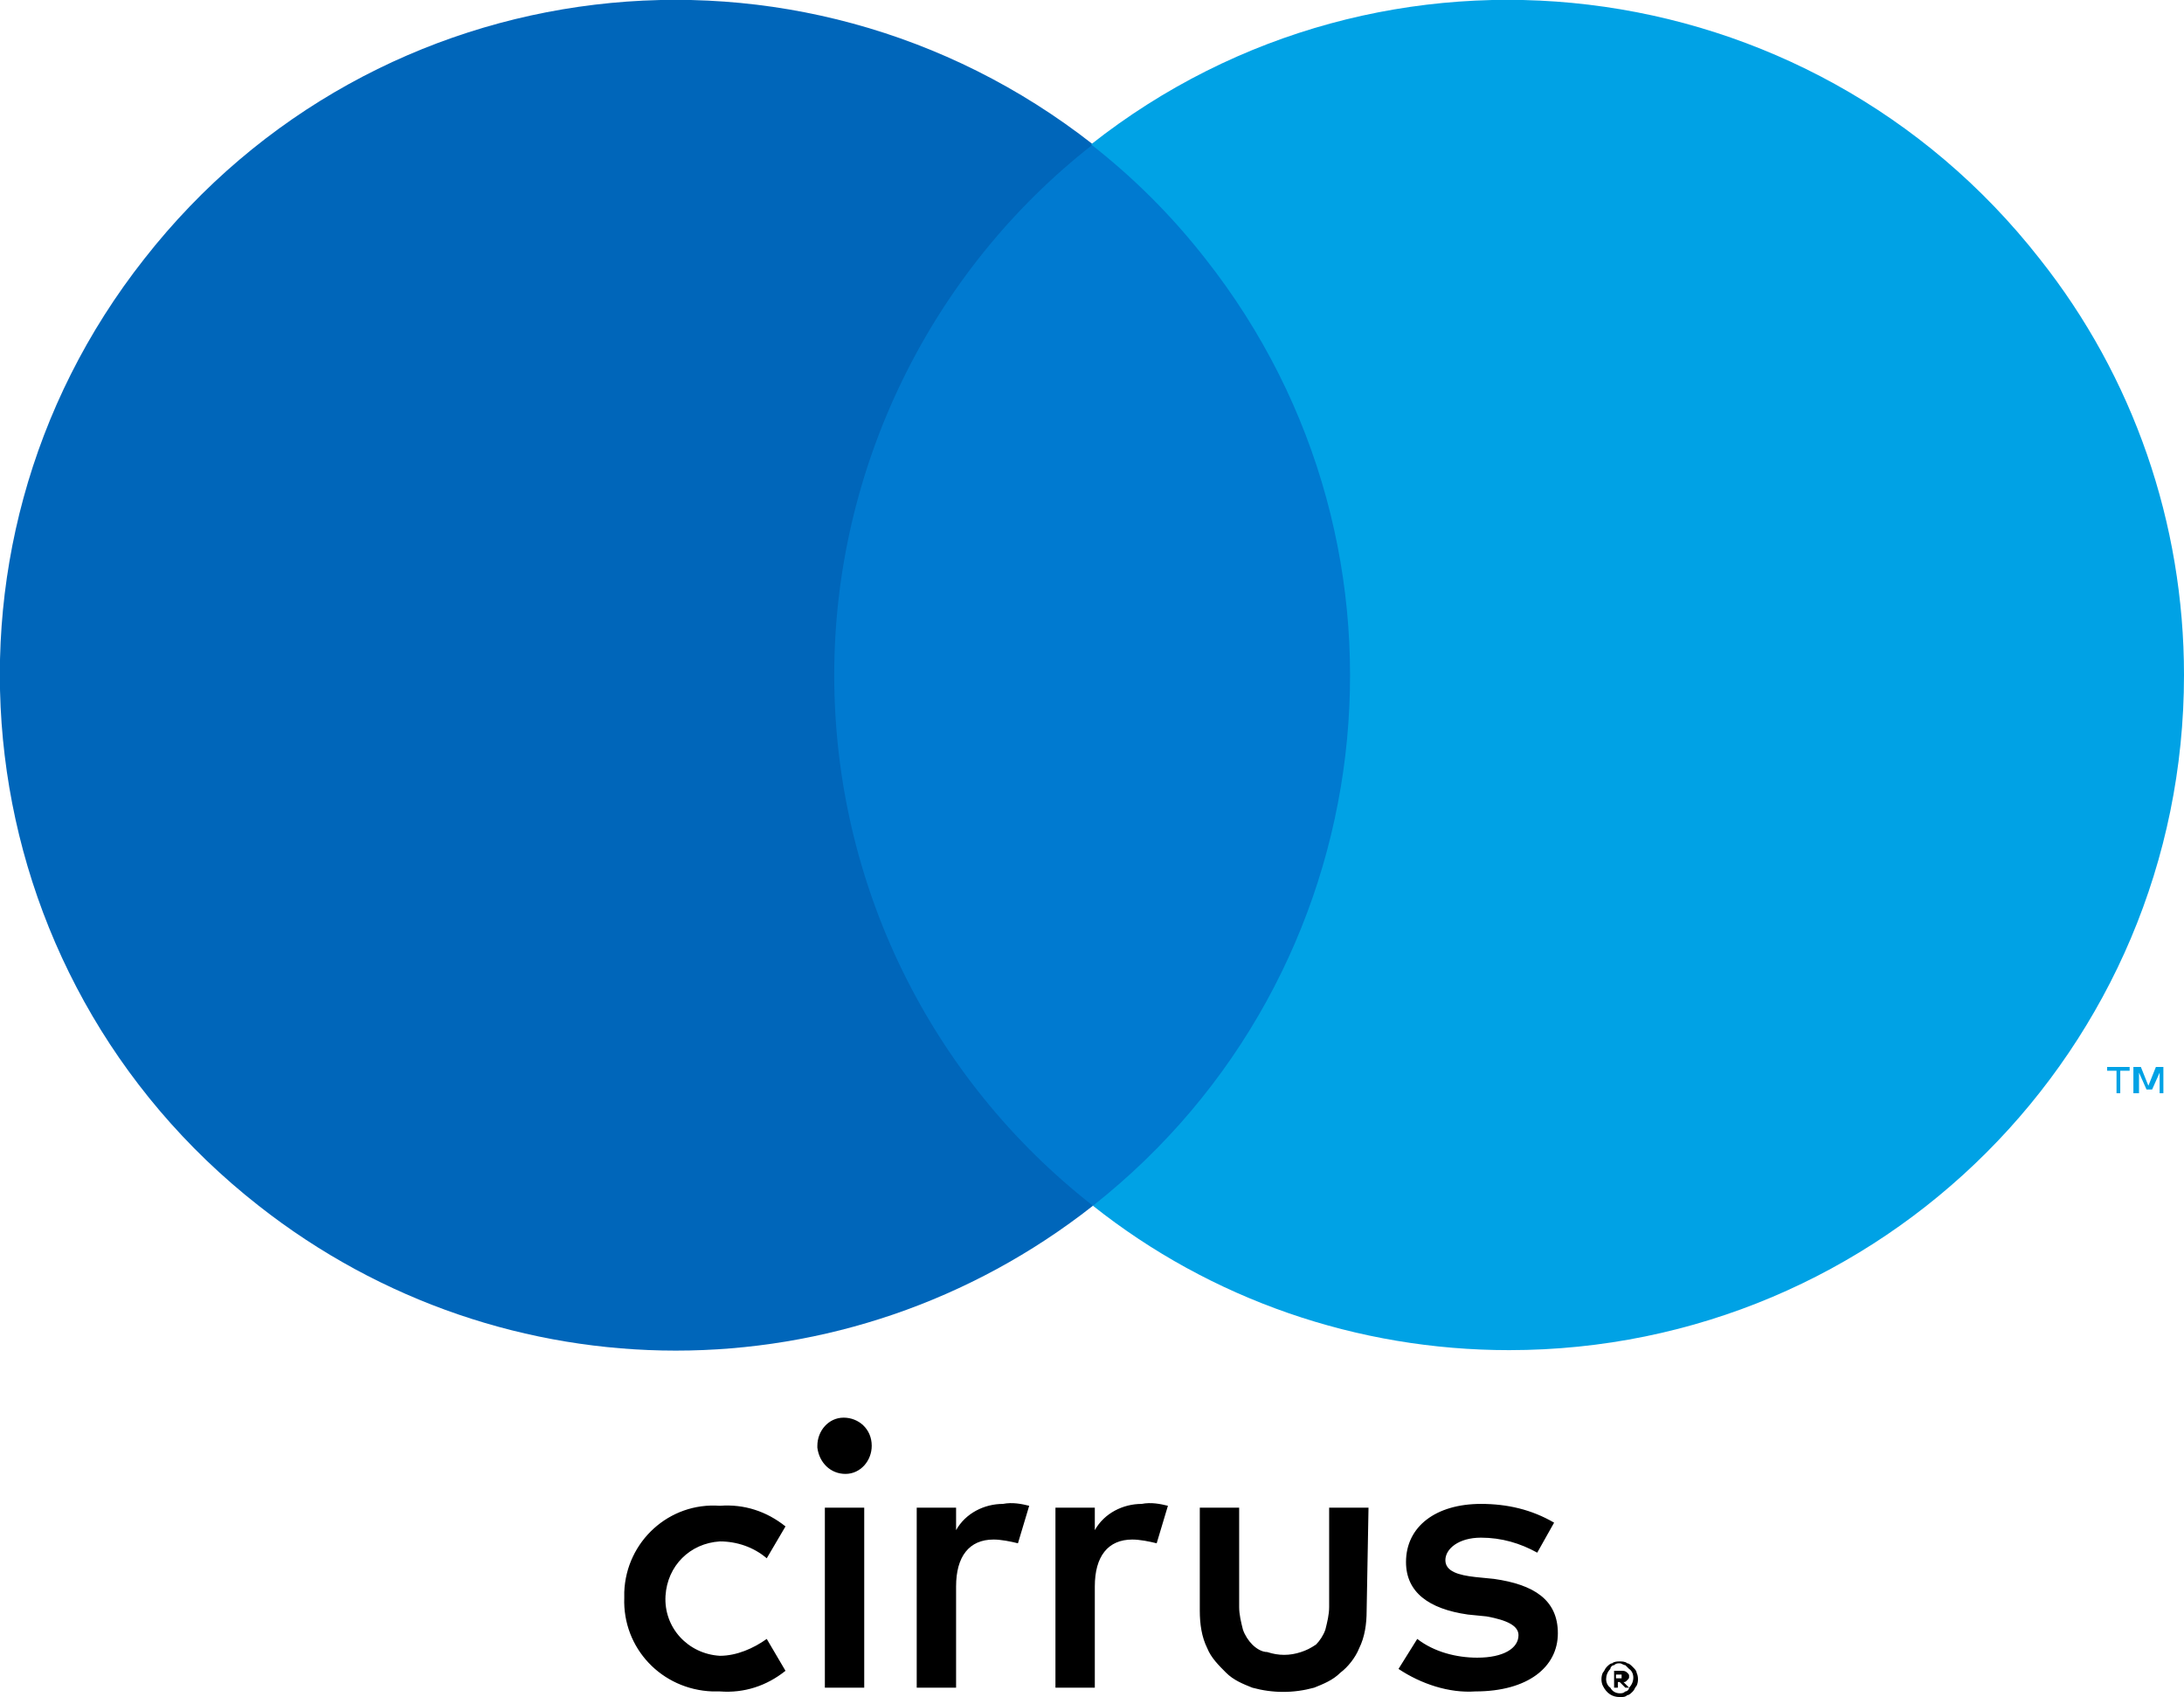 <?xml version="1.0" encoding="utf-8"?>
<!-- Generator: Adobe Illustrator 23.0.2, SVG Export Plug-In . SVG Version: 6.00 Build 0)  -->
<svg version="1.1" id="Layer_1" xmlns="http://www.w3.org/2000/svg" xmlns:xlink="http://www.w3.org/1999/xlink" x="0px" y="0px"
	 viewBox="0 0 116.5 90.5" style="enable-background:new 0 0 116.5 90.5;" xml:space="preserve">
<style type="text/css">
	.st0{fill:none;}
	.st1{fill:#007AD0;}
	.st2{fill:#0066BA;}
	.st3{fill:#00A2E5;}
</style>
<title>cr_vrt_rgb_pos</title>
<rect x="-17.1" y="-17.2" class="st0" width="150.7" height="124.6"/>
<path d="M72.9,85.9c0,0.7-0.1,1.4-0.4,2c-0.2,0.5-0.6,1-1,1.3c-0.4,0.4-0.9,0.6-1.4,0.8c-1.1,0.3-2.2,0.3-3.3,0
	c-0.5-0.2-1-0.4-1.4-0.8c-0.4-0.4-0.8-0.8-1-1.3c-0.3-0.6-0.4-1.3-0.4-2v-5.5h2.1v5.3c0,0.4,0.1,0.8,0.2,1.2
	c0.1,0.3,0.3,0.6,0.5,0.8c0.2,0.2,0.5,0.4,0.8,0.4c0.6,0.2,1.2,0.2,1.8,0c0.3-0.1,0.5-0.2,0.8-0.4c0.2-0.2,0.4-0.5,0.5-0.8
	c0.1-0.4,0.2-0.8,0.2-1.2v-5.3h2.1L72.9,85.9z M53.5,80.2c-1,0-2,0.5-2.5,1.4v-1.2h-2.1V90H51v-5.4c0-1.6,0.7-2.5,2-2.5
	c0.4,0,0.9,0.1,1.3,0.2l0.6-2C54.5,80.2,54,80.1,53.5,80.2L53.5,80.2z M60.9,80.2c-1,0-2,0.5-2.5,1.4v-1.2h-2.1V90h2.1v-5.4
	c0-1.6,0.7-2.5,2-2.5c0.4,0,0.9,0.1,1.3,0.2l0.6-2C61.9,80.2,61.4,80.1,60.9,80.2L60.9,80.2z M33.3,85.2c-0.1,2.7,2,4.9,4.7,5
	c0.1,0,0.3,0,0.4,0c1.3,0.1,2.5-0.3,3.5-1.1l-1-1.7c-0.7,0.5-1.6,0.9-2.5,0.9c-1.7-0.1-3-1.5-2.9-3.2c0.1-1.6,1.3-2.8,2.9-2.9
	c0.9,0,1.8,0.3,2.5,0.9l1-1.7c-1-0.8-2.2-1.2-3.5-1.1c-2.7-0.2-5,1.9-5.1,4.6C33.3,84.8,33.3,85,33.3,85.2L33.3,85.2z M82.9,81.2
	c-1.2-0.7-2.5-1-3.9-1c-2.4,0-4,1.2-4,3.1c0,1.6,1.2,2.5,3.3,2.8l1,0.1c1.1,0.2,1.7,0.5,1.7,1c0,0.7-0.8,1.2-2.2,1.2
	c-1.1,0-2.3-0.3-3.2-1l-1,1.6c1.2,0.8,2.7,1.3,4.1,1.2c2.8,0,4.4-1.3,4.4-3.1s-1.3-2.6-3.4-2.9l-1-0.1c-0.9-0.1-1.6-0.3-1.6-0.9
	S77.8,82,79,82c1.1,0,2.1,0.3,3,0.8L82.9,81.2z M86.4,88.6c0.1,0,0.3,0,0.4,0.1c0.1,0,0.2,0.1,0.3,0.2c0.1,0.1,0.2,0.2,0.2,0.3
	c0.1,0.2,0.1,0.5,0,0.7c-0.1,0.1-0.1,0.2-0.2,0.3c-0.1,0.1-0.2,0.2-0.3,0.2c-0.1,0.1-0.2,0.1-0.4,0.1c-0.4,0-0.7-0.2-0.9-0.6
	c-0.1-0.2-0.1-0.5,0-0.7c0.1-0.1,0.1-0.2,0.2-0.3c0.1-0.1,0.2-0.2,0.3-0.2C86.1,88.6,86.3,88.6,86.4,88.6L86.4,88.6z M86.4,90.3
	c0.1,0,0.2,0,0.3-0.1c0.1,0,0.2-0.1,0.2-0.2c0.3-0.3,0.3-0.8,0-1c-0.1-0.1-0.1-0.1-0.2-0.2c-0.1,0-0.2-0.1-0.3-0.1
	c-0.1,0-0.2,0-0.3,0.1c-0.1,0-0.2,0.1-0.2,0.2c-0.3,0.3-0.3,0.8,0,1C86,90.2,86.2,90.3,86.4,90.3z M86.5,89.1c0.1,0,0.2,0,0.3,0.1
	c0.1,0.1,0.1,0.1,0.1,0.2c0,0.1,0,0.1-0.1,0.2c-0.1,0.1-0.1,0.1-0.2,0.1l0.3,0.3h-0.2l-0.3-0.3h-0.1V90h-0.2v-0.9L86.5,89.1z
	 M86.2,89.3v0.2h0.2c0,0,0.1,0,0.1,0c0,0,0-0.1,0-0.1c0,0,0-0.1,0-0.1c0,0-0.1,0-0.1,0L86.2,89.3z M46.5,77.1c0,0.8-0.6,1.5-1.4,1.5
	c0,0,0,0,0,0c-0.8,0-1.4-0.6-1.5-1.4c0,0,0,0,0-0.1c0-0.8,0.6-1.5,1.4-1.5c0,0,0,0,0,0C45.8,75.6,46.5,76.2,46.5,77.1
	C46.5,77,46.5,77,46.5,77.1z M46.1,90H44v-9.6h2.1V90z"/>
<rect x="42.5" y="7.7" class="st1" width="31.5" height="56.6"/>
<path id="_Path_" class="st2" d="M44.5,36c0-11,5.1-21.5,13.8-28.3C42.6-4.6,20-1.9,7.7,13.8C-4.6,29.4-1.9,52,13.8,64.3
	c13.1,10.3,31.4,10.3,44.5,0C49.6,57.5,44.5,47.1,44.5,36z"/>
<path class="st3" d="M113.1,58.3v-1.2h0.5v-0.2h-1.2v0.2h0.5v1.2H113.1z M115.4,58.3v-1.4H115l-0.4,1l-0.4-1h-0.4v1.4h0.3v-1.1
	l0.4,0.9h0.3l0.4-0.9v1.1H115.4z"/>
<path class="st3" d="M116.5,36c0,19.9-16.1,36-36,36c-8.1,0-15.9-2.7-22.2-7.7C73.9,52,76.6,29.4,64.3,13.8
	c-1.8-2.3-3.8-4.3-6.1-6.1c15.6-12.3,38.3-9.6,50.6,6.1C113.8,20.1,116.5,27.9,116.5,36L116.5,36z"/>
</svg>
